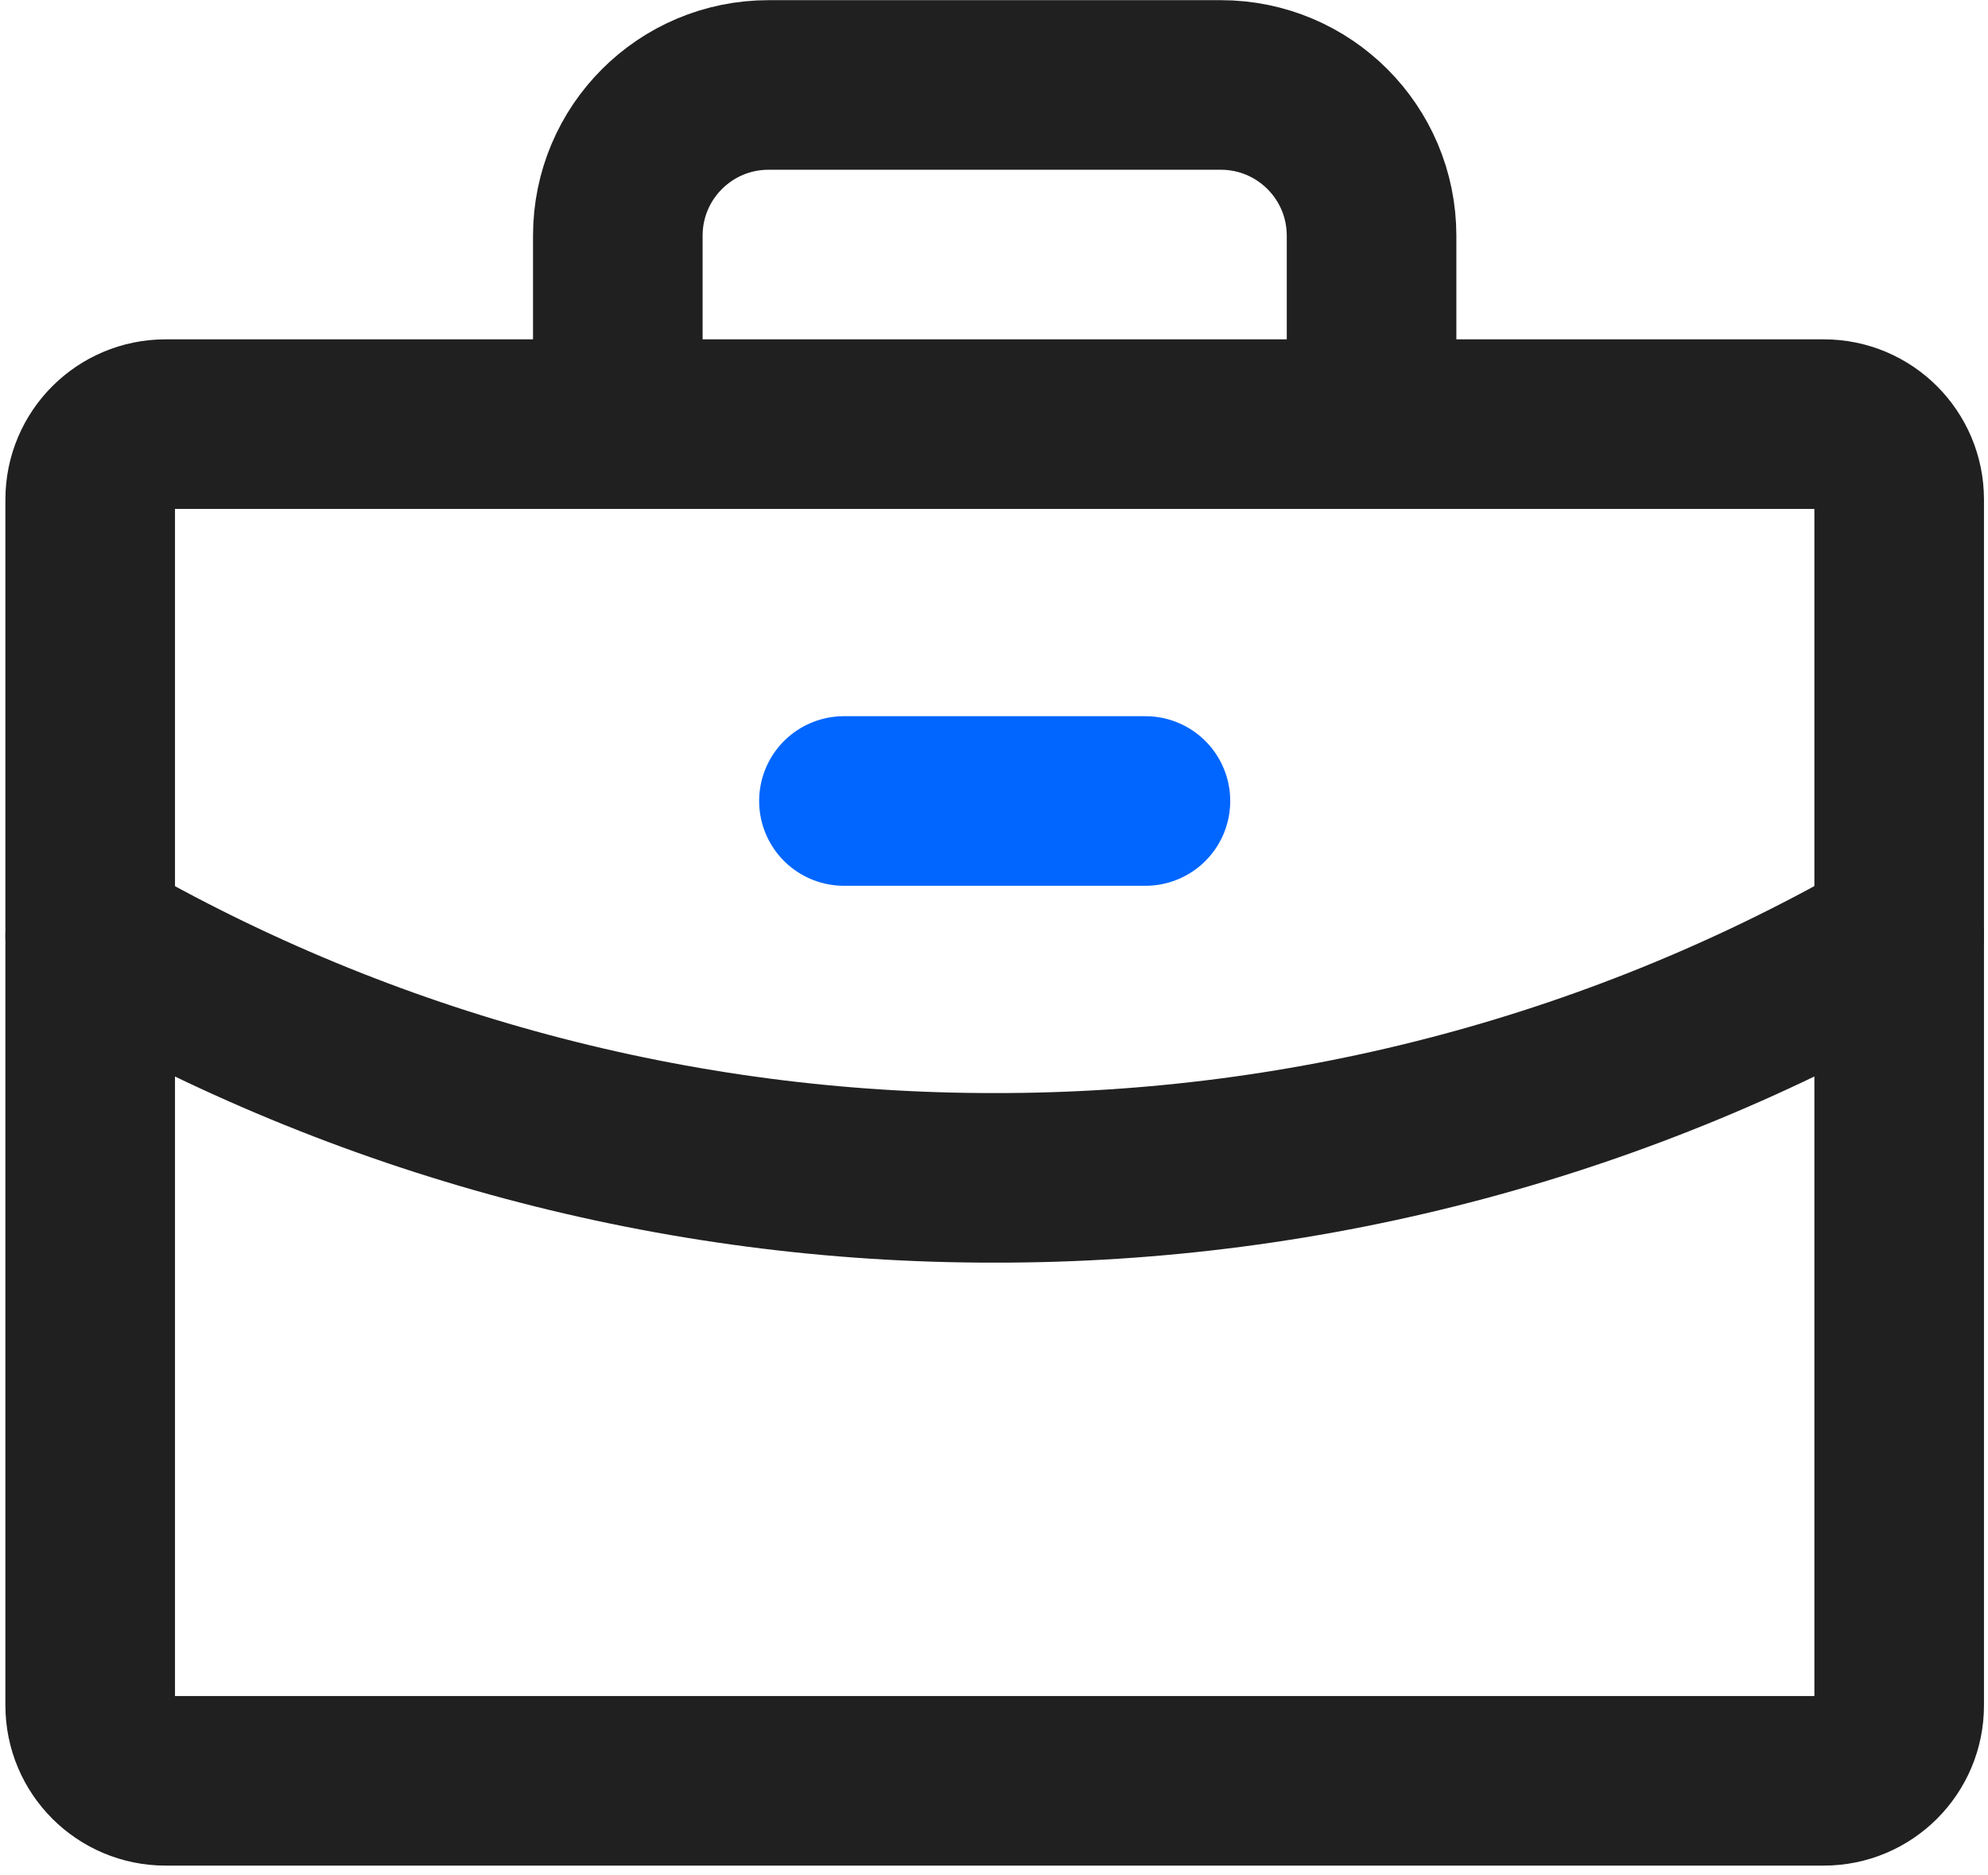 <svg xmlns="http://www.w3.org/2000/svg" width="211" height="199" viewBox="0 0 211 199" fill="none"><path d="M89.573 85.018H121.573" stroke="#0066FF" stroke-width="18" stroke-linecap="round" stroke-linejoin="round"></path><path d="M193.573 45.018H17.573C13.155 45.018 9.573 48.599 9.573 53.018V181.018C9.573 185.436 13.155 189.018 17.573 189.018H193.573C197.991 189.018 201.573 185.436 201.573 181.018V53.018C201.573 48.599 197.991 45.018 193.573 45.018Z" stroke="#202020" stroke-width="18" stroke-linecap="round" stroke-linejoin="round"></path><path d="M145.573 45.018V25.018C145.573 16.178 138.413 9.018 129.573 9.018H81.573C72.733 9.018 65.573 16.178 65.573 25.018V45.018" stroke="#202020" stroke-width="18" stroke-linecap="round" stroke-linejoin="round"></path><path d="M201.573 99.328C172.403 116.208 139.283 125.068 105.573 125.018C71.873 125.068 38.753 116.208 9.573 99.338" stroke="#202020" stroke-width="18" stroke-linecap="round" stroke-linejoin="round"></path></svg>